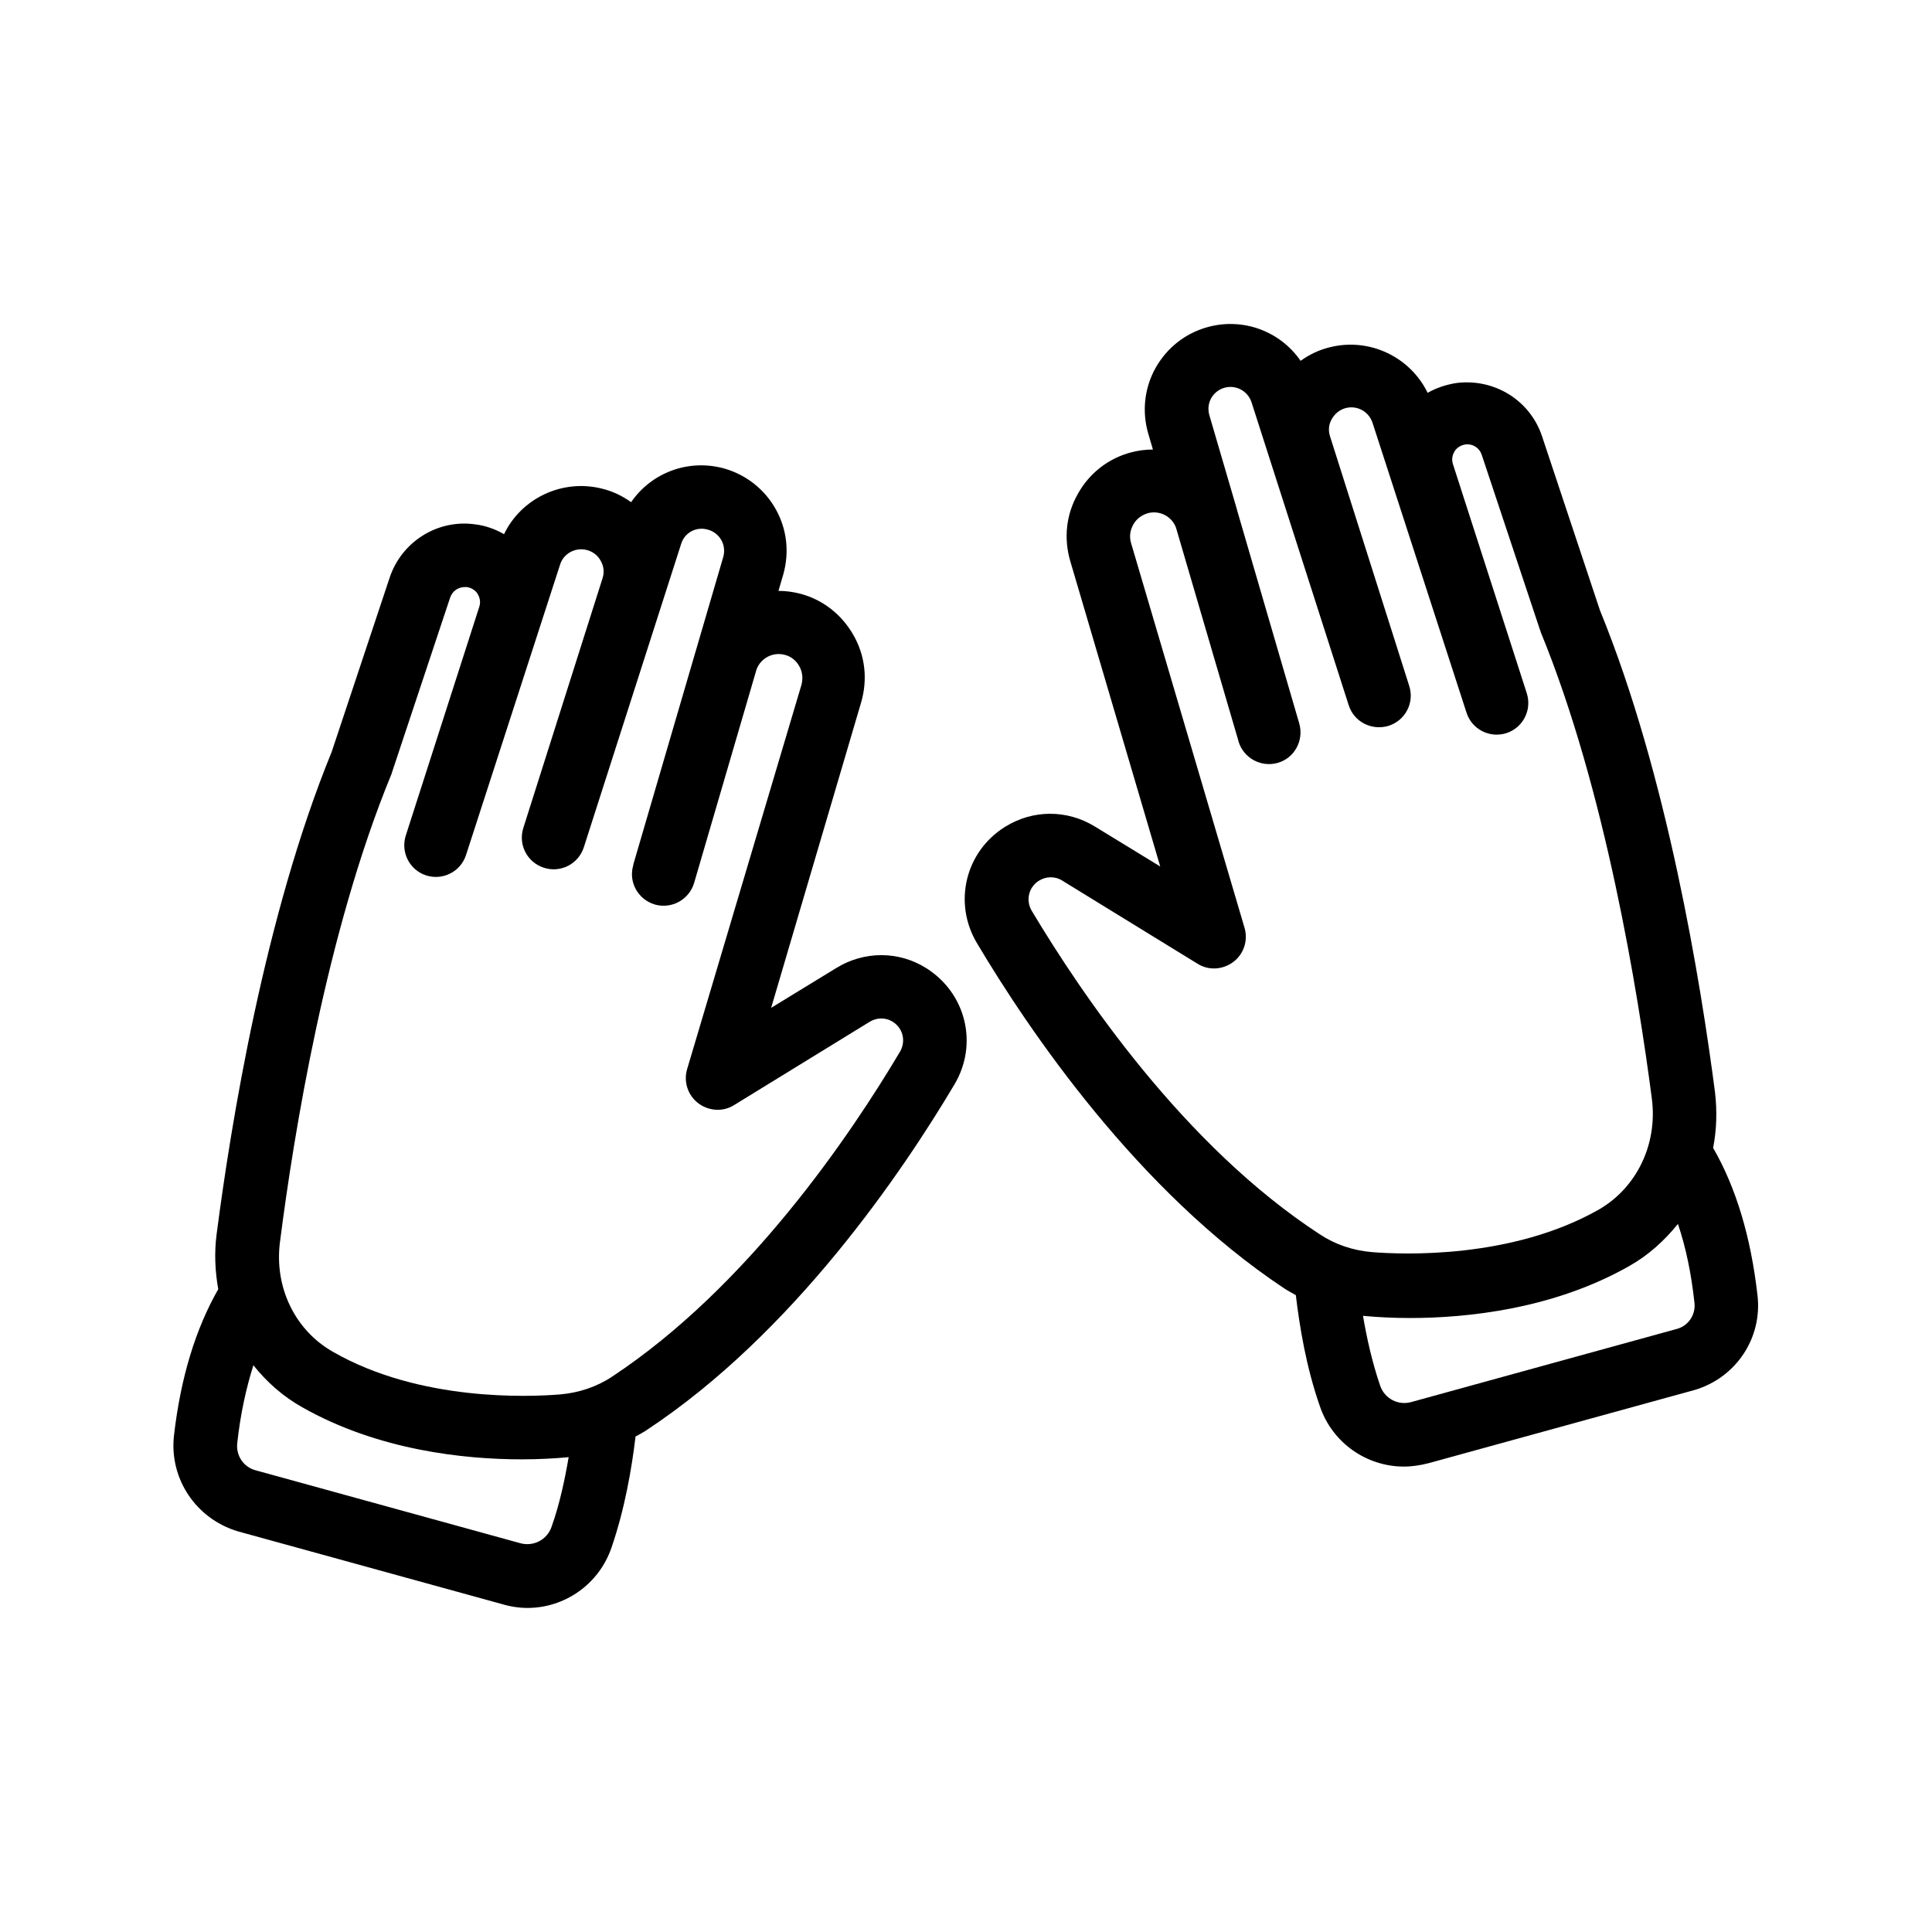 <?xml version="1.0" encoding="UTF-8"?>
<!-- Uploaded to: ICON Repo, www.svgrepo.com, Generator: ICON Repo Mixer Tools -->
<svg fill="#000000" width="800px" height="800px" version="1.1" viewBox="144 144 512 512" xmlns="http://www.w3.org/2000/svg">
 <g>
  <path d="m206.96 549.8 70.113 19.312c2.266 0.672 4.535 1.008 6.719 1.008 9.824 0 18.895-6.215 22.25-15.953 3.527-10.242 5.375-20.992 6.383-29.473 1.008-0.586 2.098-1.09 3.023-1.762 38.879-25.695 67.762-68.434 81.531-91.609 6.297-10.664 3.023-24.098-7.473-30.73-7.305-4.617-16.457-4.617-23.848-0.082l-17.297 10.578 23.848-80.945c1.762-6.047 1.09-12.344-2.016-17.801-3.106-5.457-8.062-9.406-14.105-11-1.93-0.504-3.863-0.754-5.793-0.754l1.258-4.281c1.68-5.879 1.008-12.008-1.93-17.297-2.938-5.289-7.809-9.152-13.602-10.832-9.574-2.688-19.398 1.09-24.77 8.902-2.352-1.68-4.953-2.938-7.809-3.609-10.496-2.602-21.328 2.602-25.863 12.09-2.352-1.344-4.871-2.266-7.641-2.602-9.91-1.426-19.48 4.535-22.672 14.105l-15.367 46.184c-17.801 43.496-26.703 98.664-30.48 127.71-0.672 5.039-0.418 9.992 0.418 14.695-5.961 10.41-9.992 23.426-11.754 38.961-1.18 11.242 5.789 21.82 16.875 25.18zm11.25-76.746c3.609-28.297 12.258-81.953 29.473-123.77 0.082-0.168 0.168-0.336 0.168-0.504l15.449-46.434c0.586-1.68 2.098-2.769 3.863-2.769h0.586c1.594 0.25 2.519 1.258 2.856 1.848 0.336 0.586 0.922 1.848 0.418 3.359l-19.48 60.625c-1.426 4.449 1.008 9.152 5.375 10.578 4.449 1.426 9.152-1.008 10.578-5.375l24.938-77c0.922-2.938 4.031-4.617 7.055-3.863 1.594 0.418 2.938 1.426 3.695 2.856 0.84 1.426 1.008 3.106 0.504 4.617l-20.992 66.168c-1.426 4.449 1.008 9.152 5.457 10.578 4.449 1.426 9.152-1.008 10.578-5.457l25.777-80.359c0.922-3.023 4.031-4.703 7.137-3.777 1.512 0.418 2.769 1.426 3.527 2.769 0.754 1.344 0.922 2.938 0.504 4.449l-7.223 24.688c-0.082 0.25-0.168 0.586-0.25 0.84l-16.375 56.008v0.168c-1.344 4.449 1.258 9.07 5.711 10.41 4.449 1.258 9.07-1.258 10.41-5.711l16.543-56.594c1.09-2.938 4.281-4.703 7.473-3.863 1.68 0.418 3.023 1.512 3.863 3.023 0.84 1.512 1.008 3.191 0.586 4.871l-30.305 101.86c-1.008 3.359 0.168 6.969 2.938 9.07 2.769 2.098 6.551 2.352 9.488 0.504l35.938-22.082c1.93-1.176 4.281-1.176 6.129 0 2.688 1.68 3.527 5.121 1.93 7.894-13.016 21.914-40.223 62.305-76.328 86.152-4.031 2.688-8.816 4.281-13.77 4.703-8.23 0.672-37.113 1.93-60.121-11.25-10.156-5.719-15.695-17.223-14.102-29.23zm5.793 43.832c20.238 11.504 43.16 13.855 58.273 13.855 4.703 0 8.648-0.25 11.586-0.504 0.25 0 0.586-0.082 0.84-0.082-1.008 5.879-2.352 12.344-4.535 18.473-1.176 3.441-4.871 5.375-8.48 4.281l-70.113-19.312c-3.106-0.922-5.039-3.863-4.703-7.137 0.84-7.727 2.352-14.527 4.281-20.656 3.531 4.449 7.816 8.227 12.852 11.082z"/>
  <path d="m598.5 433.5c-3.777-29.055-12.68-84.219-30.48-127.71l-15.367-46.184c-3.191-9.574-12.68-15.367-22.672-14.105-2.688 0.418-5.289 1.258-7.641 2.602-4.617-9.488-15.367-14.695-25.863-12.09-2.856 0.672-5.457 1.93-7.809 3.609-5.375-7.809-15.199-11.586-24.77-8.902-5.879 1.68-10.664 5.457-13.688 10.832-2.938 5.289-3.609 11.504-1.93 17.297l1.258 4.281c-1.93 0-3.863 0.25-5.793 0.754-6.047 1.594-11.082 5.543-14.105 11-3.106 5.457-3.777 11.754-2.016 17.801l23.848 80.945-17.297-10.578c-7.391-4.535-16.457-4.535-23.848 0.082-10.496 6.551-13.77 20.07-7.473 30.73 13.77 23.176 42.656 65.832 81.531 91.609 1.008 0.672 2.016 1.176 3.023 1.762 1.008 8.48 2.769 19.145 6.383 29.473 3.359 9.824 12.512 15.953 22.25 15.953 2.184 0 4.367-0.336 6.633-0.922l70.449-19.387c11-3.273 17.969-13.855 16.625-25.105-1.762-15.535-5.711-28.551-11.754-39.047 0.922-4.703 1.09-9.656 0.504-14.695zm-181.12-48.195c-1.594-2.769-0.754-6.215 1.93-7.894 0.922-0.586 2.016-0.922 3.106-0.922 1.09 0 2.098 0.25 3.023 0.84l35.938 22.082c2.938 1.848 6.719 1.594 9.488-0.504s3.945-5.711 2.938-9.07l-30.062-101.94c-0.504-1.68-0.25-3.359 0.586-4.871 0.84-1.512 2.184-2.519 3.863-3.023 3.106-0.84 6.383 0.84 7.473 3.863l16.543 56.512v0.082c1.344 4.449 5.961 6.969 10.41 5.711s6.969-5.961 5.711-10.41l-16.375-56.176c-0.082-0.336-0.168-0.586-0.25-0.922l-7.223-24.688c-0.418-1.512-0.25-3.106 0.504-4.449 0.754-1.344 2.016-2.352 3.527-2.769 3.023-0.84 6.129 0.84 7.137 3.777l25.777 80.359c1.426 4.449 6.129 6.801 10.578 5.457 4.449-1.426 6.887-6.129 5.457-10.578l-20.992-66.168c-0.504-1.594-0.336-3.191 0.504-4.617s2.098-2.434 3.695-2.856c3.023-0.754 6.047 0.922 7.055 3.863l24.938 76.914c1.426 4.367 6.129 6.801 10.578 5.375 4.367-1.426 6.801-6.129 5.375-10.578l-19.566-60.711c-0.504-1.594 0.082-2.769 0.418-3.359 0.336-0.586 1.258-1.594 2.856-1.848 2.016-0.25 3.777 0.922 4.367 2.769l15.449 46.434c0.082 0.168 0.168 0.336 0.168 0.504 17.129 41.73 25.777 95.473 29.473 123.77 1.512 12.008-4.031 23.512-14.105 29.305-23.09 13.098-51.891 11.922-60.121 11.25-4.953-0.418-9.742-2.016-13.77-4.703-36.094-23.508-63.297-63.898-76.398-85.812zm175.66 103.87c0.418 3.191-1.594 6.129-4.535 6.969l-70.449 19.398c-3.441 1.008-7.137-0.84-8.312-4.367-2.098-6.129-3.527-12.512-4.535-18.473 0.25 0 0.586 0.082 0.84 0.082 2.856 0.25 6.801 0.504 11.586 0.504 15.113 0 38.121-2.352 58.273-13.855 5.039-2.856 9.238-6.719 12.762-11.082 2.102 6.215 3.531 13.102 4.371 20.824z"/>
 </g>
</svg>